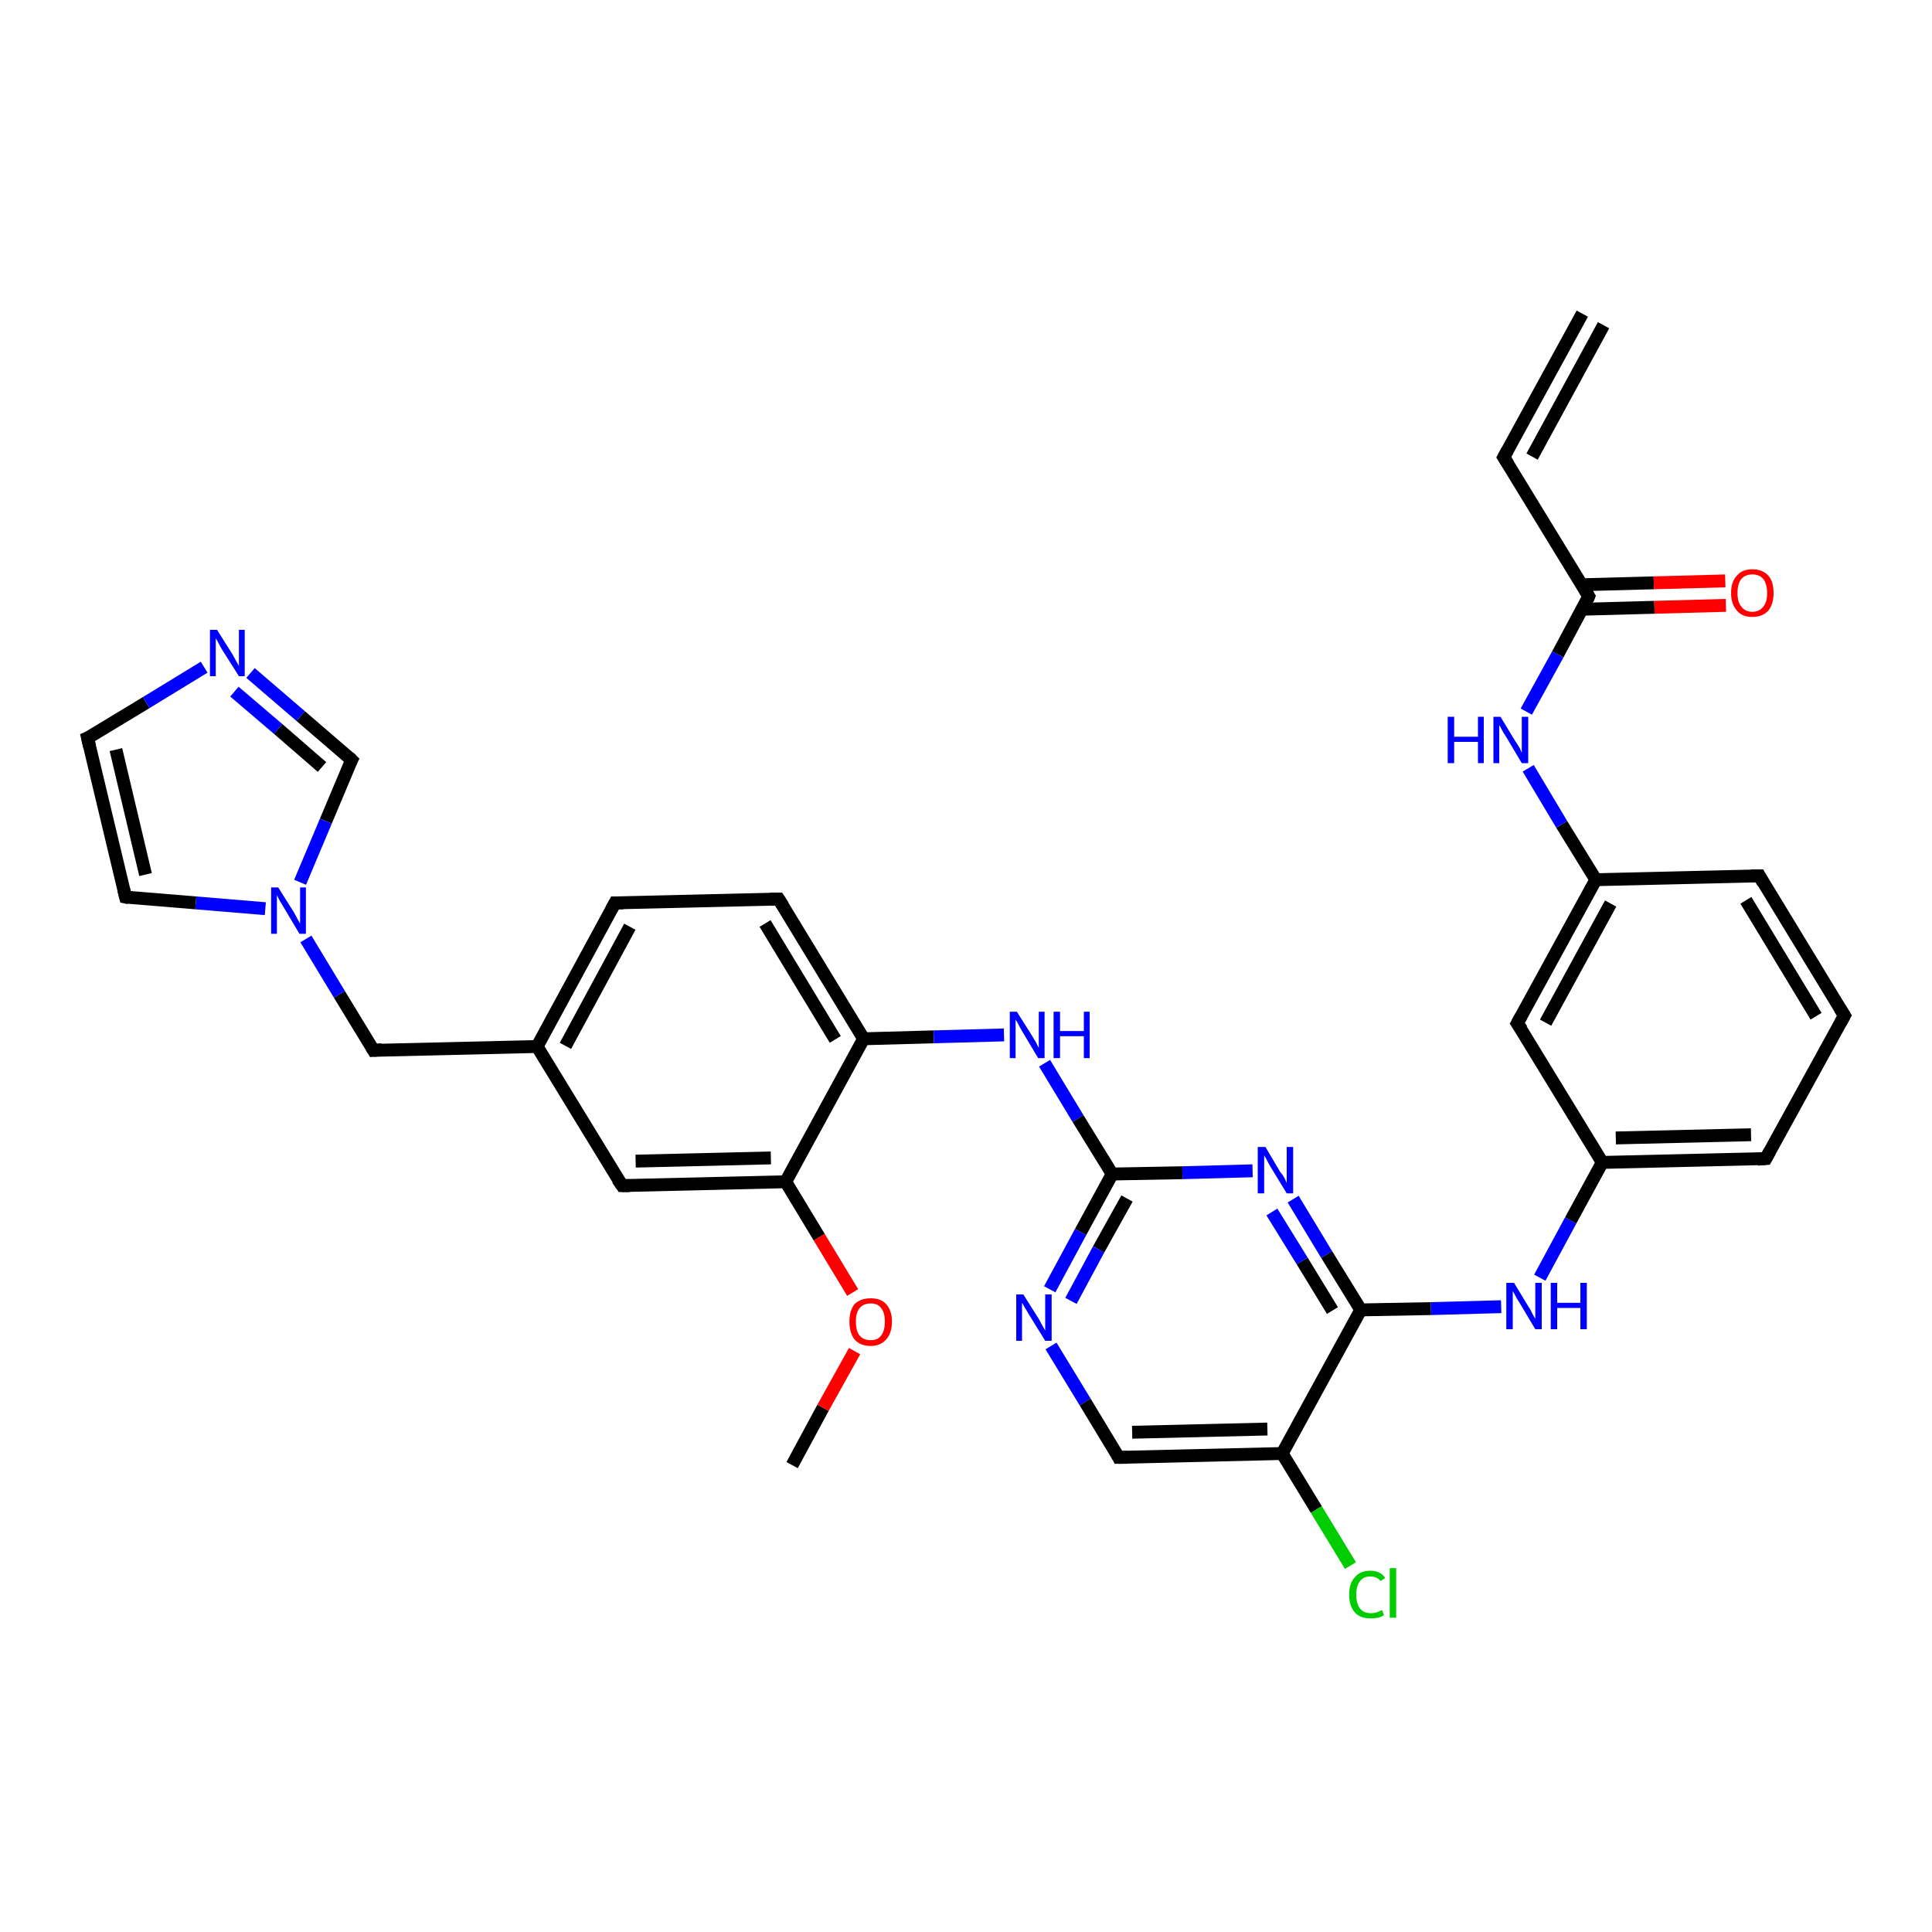 <?xml version='1.0' encoding='iso-8859-1'?>
<svg version='1.1' baseProfile='full'
              xmlns='http://www.w3.org/2000/svg'
                      xmlns:rdkit='http://www.rdkit.org/xml'
                      xmlns:xlink='http://www.w3.org/1999/xlink'
                  xml:space='preserve'
width='300px' height='300px' viewBox='0 0 300 300'>
<!-- END OF HEADER -->
<rect style='opacity:1.0;fill:#FFFFFF;stroke:none' width='300.0' height='300.0' x='0.0' y='0.0'> </rect>
<path class='bond-0 atom-0 atom-1' d='M 123.0,227.5 L 127.8,218.6' style='fill:none;fill-rule:evenodd;stroke:#000000;stroke-width:2.0px;stroke-linecap:butt;stroke-linejoin:miter;stroke-opacity:1' />
<path class='bond-0 atom-0 atom-1' d='M 127.8,218.6 L 132.7,209.8' style='fill:none;fill-rule:evenodd;stroke:#FF0000;stroke-width:2.0px;stroke-linecap:butt;stroke-linejoin:miter;stroke-opacity:1' />
<path class='bond-1 atom-1 atom-2' d='M 132.4,200.7 L 127.2,192.1' style='fill:none;fill-rule:evenodd;stroke:#FF0000;stroke-width:2.0px;stroke-linecap:butt;stroke-linejoin:miter;stroke-opacity:1' />
<path class='bond-1 atom-1 atom-2' d='M 127.2,192.1 L 122.0,183.5' style='fill:none;fill-rule:evenodd;stroke:#000000;stroke-width:2.0px;stroke-linecap:butt;stroke-linejoin:miter;stroke-opacity:1' />
<path class='bond-2 atom-2 atom-3' d='M 122.0,183.5 L 96.6,184.1' style='fill:none;fill-rule:evenodd;stroke:#000000;stroke-width:2.0px;stroke-linecap:butt;stroke-linejoin:miter;stroke-opacity:1' />
<path class='bond-2 atom-2 atom-3' d='M 119.7,179.8 L 98.7,180.3' style='fill:none;fill-rule:evenodd;stroke:#000000;stroke-width:2.0px;stroke-linecap:butt;stroke-linejoin:miter;stroke-opacity:1' />
<path class='bond-3 atom-3 atom-4' d='M 96.6,184.1 L 83.4,162.5' style='fill:none;fill-rule:evenodd;stroke:#000000;stroke-width:2.0px;stroke-linecap:butt;stroke-linejoin:miter;stroke-opacity:1' />
<path class='bond-4 atom-4 atom-5' d='M 83.4,162.5 L 58.0,163.1' style='fill:none;fill-rule:evenodd;stroke:#000000;stroke-width:2.0px;stroke-linecap:butt;stroke-linejoin:miter;stroke-opacity:1' />
<path class='bond-5 atom-5 atom-6' d='M 58.0,163.1 L 52.7,154.4' style='fill:none;fill-rule:evenodd;stroke:#000000;stroke-width:2.0px;stroke-linecap:butt;stroke-linejoin:miter;stroke-opacity:1' />
<path class='bond-5 atom-5 atom-6' d='M 52.7,154.4 L 47.5,145.8' style='fill:none;fill-rule:evenodd;stroke:#0000FF;stroke-width:2.0px;stroke-linecap:butt;stroke-linejoin:miter;stroke-opacity:1' />
<path class='bond-6 atom-6 atom-7' d='M 41.2,141.1 L 30.4,140.2' style='fill:none;fill-rule:evenodd;stroke:#0000FF;stroke-width:2.0px;stroke-linecap:butt;stroke-linejoin:miter;stroke-opacity:1' />
<path class='bond-6 atom-6 atom-7' d='M 30.4,140.2 L 19.5,139.3' style='fill:none;fill-rule:evenodd;stroke:#000000;stroke-width:2.0px;stroke-linecap:butt;stroke-linejoin:miter;stroke-opacity:1' />
<path class='bond-7 atom-7 atom-8' d='M 19.5,139.3 L 13.6,114.6' style='fill:none;fill-rule:evenodd;stroke:#000000;stroke-width:2.0px;stroke-linecap:butt;stroke-linejoin:miter;stroke-opacity:1' />
<path class='bond-7 atom-7 atom-8' d='M 22.6,135.8 L 18.0,116.4' style='fill:none;fill-rule:evenodd;stroke:#000000;stroke-width:2.0px;stroke-linecap:butt;stroke-linejoin:miter;stroke-opacity:1' />
<path class='bond-8 atom-8 atom-9' d='M 13.6,114.6 L 22.7,109.1' style='fill:none;fill-rule:evenodd;stroke:#000000;stroke-width:2.0px;stroke-linecap:butt;stroke-linejoin:miter;stroke-opacity:1' />
<path class='bond-8 atom-8 atom-9' d='M 22.7,109.1 L 31.7,103.6' style='fill:none;fill-rule:evenodd;stroke:#0000FF;stroke-width:2.0px;stroke-linecap:butt;stroke-linejoin:miter;stroke-opacity:1' />
<path class='bond-9 atom-9 atom-10' d='M 38.9,104.5 L 46.7,111.2' style='fill:none;fill-rule:evenodd;stroke:#0000FF;stroke-width:2.0px;stroke-linecap:butt;stroke-linejoin:miter;stroke-opacity:1' />
<path class='bond-9 atom-9 atom-10' d='M 46.7,111.2 L 54.6,118.0' style='fill:none;fill-rule:evenodd;stroke:#000000;stroke-width:2.0px;stroke-linecap:butt;stroke-linejoin:miter;stroke-opacity:1' />
<path class='bond-9 atom-9 atom-10' d='M 36.4,107.4 L 43.2,113.2' style='fill:none;fill-rule:evenodd;stroke:#0000FF;stroke-width:2.0px;stroke-linecap:butt;stroke-linejoin:miter;stroke-opacity:1' />
<path class='bond-9 atom-9 atom-10' d='M 43.2,113.2 L 50.0,119.1' style='fill:none;fill-rule:evenodd;stroke:#000000;stroke-width:2.0px;stroke-linecap:butt;stroke-linejoin:miter;stroke-opacity:1' />
<path class='bond-10 atom-4 atom-11' d='M 83.4,162.5 L 95.5,140.2' style='fill:none;fill-rule:evenodd;stroke:#000000;stroke-width:2.0px;stroke-linecap:butt;stroke-linejoin:miter;stroke-opacity:1' />
<path class='bond-10 atom-4 atom-11' d='M 87.8,162.4 L 97.8,143.9' style='fill:none;fill-rule:evenodd;stroke:#000000;stroke-width:2.0px;stroke-linecap:butt;stroke-linejoin:miter;stroke-opacity:1' />
<path class='bond-11 atom-11 atom-12' d='M 95.5,140.2 L 120.9,139.6' style='fill:none;fill-rule:evenodd;stroke:#000000;stroke-width:2.0px;stroke-linecap:butt;stroke-linejoin:miter;stroke-opacity:1' />
<path class='bond-12 atom-12 atom-13' d='M 120.9,139.6 L 134.1,161.3' style='fill:none;fill-rule:evenodd;stroke:#000000;stroke-width:2.0px;stroke-linecap:butt;stroke-linejoin:miter;stroke-opacity:1' />
<path class='bond-12 atom-12 atom-13' d='M 118.8,143.4 L 129.7,161.4' style='fill:none;fill-rule:evenodd;stroke:#000000;stroke-width:2.0px;stroke-linecap:butt;stroke-linejoin:miter;stroke-opacity:1' />
<path class='bond-13 atom-13 atom-14' d='M 134.1,161.3 L 145.0,161.0' style='fill:none;fill-rule:evenodd;stroke:#000000;stroke-width:2.0px;stroke-linecap:butt;stroke-linejoin:miter;stroke-opacity:1' />
<path class='bond-13 atom-13 atom-14' d='M 145.0,161.0 L 155.9,160.7' style='fill:none;fill-rule:evenodd;stroke:#0000FF;stroke-width:2.0px;stroke-linecap:butt;stroke-linejoin:miter;stroke-opacity:1' />
<path class='bond-14 atom-14 atom-15' d='M 162.2,165.1 L 167.4,173.7' style='fill:none;fill-rule:evenodd;stroke:#0000FF;stroke-width:2.0px;stroke-linecap:butt;stroke-linejoin:miter;stroke-opacity:1' />
<path class='bond-14 atom-14 atom-15' d='M 167.4,173.7 L 172.7,182.3' style='fill:none;fill-rule:evenodd;stroke:#000000;stroke-width:2.0px;stroke-linecap:butt;stroke-linejoin:miter;stroke-opacity:1' />
<path class='bond-15 atom-15 atom-16' d='M 172.7,182.3 L 167.8,191.3' style='fill:none;fill-rule:evenodd;stroke:#000000;stroke-width:2.0px;stroke-linecap:butt;stroke-linejoin:miter;stroke-opacity:1' />
<path class='bond-15 atom-15 atom-16' d='M 167.8,191.3 L 163.0,200.2' style='fill:none;fill-rule:evenodd;stroke:#0000FF;stroke-width:2.0px;stroke-linecap:butt;stroke-linejoin:miter;stroke-opacity:1' />
<path class='bond-15 atom-15 atom-16' d='M 175.0,186.1 L 170.6,194.0' style='fill:none;fill-rule:evenodd;stroke:#000000;stroke-width:2.0px;stroke-linecap:butt;stroke-linejoin:miter;stroke-opacity:1' />
<path class='bond-15 atom-15 atom-16' d='M 170.6,194.0 L 166.3,202.0' style='fill:none;fill-rule:evenodd;stroke:#0000FF;stroke-width:2.0px;stroke-linecap:butt;stroke-linejoin:miter;stroke-opacity:1' />
<path class='bond-16 atom-16 atom-17' d='M 163.2,209.0 L 168.5,217.7' style='fill:none;fill-rule:evenodd;stroke:#0000FF;stroke-width:2.0px;stroke-linecap:butt;stroke-linejoin:miter;stroke-opacity:1' />
<path class='bond-16 atom-16 atom-17' d='M 168.5,217.7 L 173.7,226.3' style='fill:none;fill-rule:evenodd;stroke:#000000;stroke-width:2.0px;stroke-linecap:butt;stroke-linejoin:miter;stroke-opacity:1' />
<path class='bond-17 atom-17 atom-18' d='M 173.7,226.3 L 199.1,225.7' style='fill:none;fill-rule:evenodd;stroke:#000000;stroke-width:2.0px;stroke-linecap:butt;stroke-linejoin:miter;stroke-opacity:1' />
<path class='bond-17 atom-17 atom-18' d='M 175.8,222.4 L 196.8,221.9' style='fill:none;fill-rule:evenodd;stroke:#000000;stroke-width:2.0px;stroke-linecap:butt;stroke-linejoin:miter;stroke-opacity:1' />
<path class='bond-18 atom-18 atom-19' d='M 199.1,225.7 L 204.4,234.4' style='fill:none;fill-rule:evenodd;stroke:#000000;stroke-width:2.0px;stroke-linecap:butt;stroke-linejoin:miter;stroke-opacity:1' />
<path class='bond-18 atom-18 atom-19' d='M 204.4,234.4 L 209.7,243.1' style='fill:none;fill-rule:evenodd;stroke:#00CC00;stroke-width:2.0px;stroke-linecap:butt;stroke-linejoin:miter;stroke-opacity:1' />
<path class='bond-19 atom-18 atom-20' d='M 199.1,225.7 L 211.3,203.4' style='fill:none;fill-rule:evenodd;stroke:#000000;stroke-width:2.0px;stroke-linecap:butt;stroke-linejoin:miter;stroke-opacity:1' />
<path class='bond-20 atom-20 atom-21' d='M 211.3,203.4 L 222.2,203.2' style='fill:none;fill-rule:evenodd;stroke:#000000;stroke-width:2.0px;stroke-linecap:butt;stroke-linejoin:miter;stroke-opacity:1' />
<path class='bond-20 atom-20 atom-21' d='M 222.2,203.2 L 233.1,202.9' style='fill:none;fill-rule:evenodd;stroke:#0000FF;stroke-width:2.0px;stroke-linecap:butt;stroke-linejoin:miter;stroke-opacity:1' />
<path class='bond-21 atom-21 atom-22' d='M 239.1,198.4 L 243.9,189.5' style='fill:none;fill-rule:evenodd;stroke:#0000FF;stroke-width:2.0px;stroke-linecap:butt;stroke-linejoin:miter;stroke-opacity:1' />
<path class='bond-21 atom-21 atom-22' d='M 243.9,189.5 L 248.8,180.5' style='fill:none;fill-rule:evenodd;stroke:#000000;stroke-width:2.0px;stroke-linecap:butt;stroke-linejoin:miter;stroke-opacity:1' />
<path class='bond-22 atom-22 atom-23' d='M 248.8,180.5 L 274.2,179.9' style='fill:none;fill-rule:evenodd;stroke:#000000;stroke-width:2.0px;stroke-linecap:butt;stroke-linejoin:miter;stroke-opacity:1' />
<path class='bond-22 atom-22 atom-23' d='M 250.9,176.7 L 271.9,176.2' style='fill:none;fill-rule:evenodd;stroke:#000000;stroke-width:2.0px;stroke-linecap:butt;stroke-linejoin:miter;stroke-opacity:1' />
<path class='bond-23 atom-23 atom-24' d='M 274.2,179.9 L 286.4,157.7' style='fill:none;fill-rule:evenodd;stroke:#000000;stroke-width:2.0px;stroke-linecap:butt;stroke-linejoin:miter;stroke-opacity:1' />
<path class='bond-24 atom-24 atom-25' d='M 286.4,157.7 L 273.2,136.0' style='fill:none;fill-rule:evenodd;stroke:#000000;stroke-width:2.0px;stroke-linecap:butt;stroke-linejoin:miter;stroke-opacity:1' />
<path class='bond-24 atom-24 atom-25' d='M 282.0,157.8 L 271.1,139.8' style='fill:none;fill-rule:evenodd;stroke:#000000;stroke-width:2.0px;stroke-linecap:butt;stroke-linejoin:miter;stroke-opacity:1' />
<path class='bond-25 atom-25 atom-26' d='M 273.2,136.0 L 247.8,136.6' style='fill:none;fill-rule:evenodd;stroke:#000000;stroke-width:2.0px;stroke-linecap:butt;stroke-linejoin:miter;stroke-opacity:1' />
<path class='bond-26 atom-26 atom-27' d='M 247.8,136.6 L 242.5,128.0' style='fill:none;fill-rule:evenodd;stroke:#000000;stroke-width:2.0px;stroke-linecap:butt;stroke-linejoin:miter;stroke-opacity:1' />
<path class='bond-26 atom-26 atom-27' d='M 242.5,128.0 L 237.3,119.3' style='fill:none;fill-rule:evenodd;stroke:#0000FF;stroke-width:2.0px;stroke-linecap:butt;stroke-linejoin:miter;stroke-opacity:1' />
<path class='bond-27 atom-27 atom-28' d='M 237.0,110.5 L 241.9,101.6' style='fill:none;fill-rule:evenodd;stroke:#0000FF;stroke-width:2.0px;stroke-linecap:butt;stroke-linejoin:miter;stroke-opacity:1' />
<path class='bond-27 atom-27 atom-28' d='M 241.9,101.6 L 246.7,92.6' style='fill:none;fill-rule:evenodd;stroke:#000000;stroke-width:2.0px;stroke-linecap:butt;stroke-linejoin:miter;stroke-opacity:1' />
<path class='bond-28 atom-28 atom-29' d='M 245.7,94.6 L 256.9,94.3' style='fill:none;fill-rule:evenodd;stroke:#000000;stroke-width:2.0px;stroke-linecap:butt;stroke-linejoin:miter;stroke-opacity:1' />
<path class='bond-28 atom-28 atom-29' d='M 256.9,94.3 L 268.0,94.0' style='fill:none;fill-rule:evenodd;stroke:#FF0000;stroke-width:2.0px;stroke-linecap:butt;stroke-linejoin:miter;stroke-opacity:1' />
<path class='bond-28 atom-28 atom-29' d='M 245.6,90.8 L 256.8,90.5' style='fill:none;fill-rule:evenodd;stroke:#000000;stroke-width:2.0px;stroke-linecap:butt;stroke-linejoin:miter;stroke-opacity:1' />
<path class='bond-28 atom-28 atom-29' d='M 256.8,90.5 L 267.9,90.2' style='fill:none;fill-rule:evenodd;stroke:#FF0000;stroke-width:2.0px;stroke-linecap:butt;stroke-linejoin:miter;stroke-opacity:1' />
<path class='bond-29 atom-28 atom-30' d='M 246.7,92.6 L 233.5,71.0' style='fill:none;fill-rule:evenodd;stroke:#000000;stroke-width:2.0px;stroke-linecap:butt;stroke-linejoin:miter;stroke-opacity:1' />
<path class='bond-30 atom-30 atom-31' d='M 233.5,71.0 L 245.7,48.7' style='fill:none;fill-rule:evenodd;stroke:#000000;stroke-width:2.0px;stroke-linecap:butt;stroke-linejoin:miter;stroke-opacity:1' />
<path class='bond-30 atom-30 atom-31' d='M 237.9,70.9 L 249.0,50.5' style='fill:none;fill-rule:evenodd;stroke:#000000;stroke-width:2.0px;stroke-linecap:butt;stroke-linejoin:miter;stroke-opacity:1' />
<path class='bond-31 atom-26 atom-32' d='M 247.8,136.6 L 235.6,158.9' style='fill:none;fill-rule:evenodd;stroke:#000000;stroke-width:2.0px;stroke-linecap:butt;stroke-linejoin:miter;stroke-opacity:1' />
<path class='bond-31 atom-26 atom-32' d='M 250.1,140.3 L 240.0,158.8' style='fill:none;fill-rule:evenodd;stroke:#000000;stroke-width:2.0px;stroke-linecap:butt;stroke-linejoin:miter;stroke-opacity:1' />
<path class='bond-32 atom-20 atom-33' d='M 211.3,203.4 L 206.0,194.8' style='fill:none;fill-rule:evenodd;stroke:#000000;stroke-width:2.0px;stroke-linecap:butt;stroke-linejoin:miter;stroke-opacity:1' />
<path class='bond-32 atom-20 atom-33' d='M 206.0,194.8 L 200.8,186.2' style='fill:none;fill-rule:evenodd;stroke:#0000FF;stroke-width:2.0px;stroke-linecap:butt;stroke-linejoin:miter;stroke-opacity:1' />
<path class='bond-32 atom-20 atom-33' d='M 206.9,203.5 L 202.2,195.8' style='fill:none;fill-rule:evenodd;stroke:#000000;stroke-width:2.0px;stroke-linecap:butt;stroke-linejoin:miter;stroke-opacity:1' />
<path class='bond-32 atom-20 atom-33' d='M 202.2,195.8 L 197.5,188.2' style='fill:none;fill-rule:evenodd;stroke:#0000FF;stroke-width:2.0px;stroke-linecap:butt;stroke-linejoin:miter;stroke-opacity:1' />
<path class='bond-33 atom-13 atom-2' d='M 134.1,161.3 L 122.0,183.5' style='fill:none;fill-rule:evenodd;stroke:#000000;stroke-width:2.0px;stroke-linecap:butt;stroke-linejoin:miter;stroke-opacity:1' />
<path class='bond-34 atom-33 atom-15' d='M 194.5,181.8 L 183.6,182.1' style='fill:none;fill-rule:evenodd;stroke:#0000FF;stroke-width:2.0px;stroke-linecap:butt;stroke-linejoin:miter;stroke-opacity:1' />
<path class='bond-34 atom-33 atom-15' d='M 183.6,182.1 L 172.7,182.3' style='fill:none;fill-rule:evenodd;stroke:#000000;stroke-width:2.0px;stroke-linecap:butt;stroke-linejoin:miter;stroke-opacity:1' />
<path class='bond-35 atom-10 atom-6' d='M 54.6,118.0 L 50.6,127.5' style='fill:none;fill-rule:evenodd;stroke:#000000;stroke-width:2.0px;stroke-linecap:butt;stroke-linejoin:miter;stroke-opacity:1' />
<path class='bond-35 atom-10 atom-6' d='M 50.6,127.5 L 46.6,137.0' style='fill:none;fill-rule:evenodd;stroke:#0000FF;stroke-width:2.0px;stroke-linecap:butt;stroke-linejoin:miter;stroke-opacity:1' />
<path class='bond-36 atom-32 atom-22' d='M 235.6,158.9 L 248.8,180.5' style='fill:none;fill-rule:evenodd;stroke:#000000;stroke-width:2.0px;stroke-linecap:butt;stroke-linejoin:miter;stroke-opacity:1' />
<path d='M 97.8,184.1 L 96.6,184.1 L 95.9,183.1' style='fill:none;stroke:#000000;stroke-width:2.0px;stroke-linecap:butt;stroke-linejoin:miter;stroke-opacity:1;' />
<path d='M 59.3,163.0 L 58.0,163.1 L 57.7,162.6' style='fill:none;stroke:#000000;stroke-width:2.0px;stroke-linecap:butt;stroke-linejoin:miter;stroke-opacity:1;' />
<path d='M 20.0,139.4 L 19.5,139.3 L 19.2,138.1' style='fill:none;stroke:#000000;stroke-width:2.0px;stroke-linecap:butt;stroke-linejoin:miter;stroke-opacity:1;' />
<path d='M 13.9,115.9 L 13.6,114.6 L 14.1,114.4' style='fill:none;stroke:#000000;stroke-width:2.0px;stroke-linecap:butt;stroke-linejoin:miter;stroke-opacity:1;' />
<path d='M 54.2,117.6 L 54.6,118.0 L 54.4,118.4' style='fill:none;stroke:#000000;stroke-width:2.0px;stroke-linecap:butt;stroke-linejoin:miter;stroke-opacity:1;' />
<path d='M 94.9,141.3 L 95.5,140.2 L 96.8,140.2' style='fill:none;stroke:#000000;stroke-width:2.0px;stroke-linecap:butt;stroke-linejoin:miter;stroke-opacity:1;' />
<path d='M 119.6,139.6 L 120.9,139.6 L 121.6,140.7' style='fill:none;stroke:#000000;stroke-width:2.0px;stroke-linecap:butt;stroke-linejoin:miter;stroke-opacity:1;' />
<path d='M 173.5,225.9 L 173.7,226.3 L 175.0,226.3' style='fill:none;stroke:#000000;stroke-width:2.0px;stroke-linecap:butt;stroke-linejoin:miter;stroke-opacity:1;' />
<path d='M 272.9,180.0 L 274.2,179.9 L 274.8,178.8' style='fill:none;stroke:#000000;stroke-width:2.0px;stroke-linecap:butt;stroke-linejoin:miter;stroke-opacity:1;' />
<path d='M 285.8,158.8 L 286.4,157.7 L 285.7,156.6' style='fill:none;stroke:#000000;stroke-width:2.0px;stroke-linecap:butt;stroke-linejoin:miter;stroke-opacity:1;' />
<path d='M 273.8,137.1 L 273.2,136.0 L 271.9,136.0' style='fill:none;stroke:#000000;stroke-width:2.0px;stroke-linecap:butt;stroke-linejoin:miter;stroke-opacity:1;' />
<path d='M 246.5,93.1 L 246.7,92.6 L 246.1,91.6' style='fill:none;stroke:#000000;stroke-width:2.0px;stroke-linecap:butt;stroke-linejoin:miter;stroke-opacity:1;' />
<path d='M 234.2,72.1 L 233.5,71.0 L 234.1,69.9' style='fill:none;stroke:#000000;stroke-width:2.0px;stroke-linecap:butt;stroke-linejoin:miter;stroke-opacity:1;' />
<path d='M 236.2,157.8 L 235.6,158.9 L 236.3,159.9' style='fill:none;stroke:#000000;stroke-width:2.0px;stroke-linecap:butt;stroke-linejoin:miter;stroke-opacity:1;' />
<path class='atom-1' d='M 131.9 205.2
Q 131.9 203.5, 132.7 202.5
Q 133.6 201.6, 135.2 201.6
Q 136.8 201.6, 137.6 202.5
Q 138.5 203.5, 138.5 205.2
Q 138.5 207.0, 137.6 208.0
Q 136.7 209.0, 135.2 209.0
Q 133.6 209.0, 132.7 208.0
Q 131.9 207.0, 131.9 205.2
M 135.2 208.1
Q 136.3 208.1, 136.8 207.4
Q 137.4 206.7, 137.4 205.2
Q 137.4 203.8, 136.8 203.1
Q 136.3 202.4, 135.2 202.4
Q 134.1 202.4, 133.5 203.1
Q 132.9 203.8, 132.9 205.2
Q 132.9 206.7, 133.5 207.4
Q 134.1 208.1, 135.2 208.1
' fill='#FF0000'/>
<path class='atom-6' d='M 43.2 137.8
L 45.6 141.6
Q 45.8 142.0, 46.2 142.7
Q 46.5 143.3, 46.6 143.4
L 46.6 137.8
L 47.5 137.8
L 47.5 145.0
L 46.5 145.0
L 44.0 140.8
Q 43.7 140.3, 43.4 139.8
Q 43.1 139.2, 43.0 139.0
L 43.0 145.0
L 42.1 145.0
L 42.1 137.8
L 43.2 137.8
' fill='#0000FF'/>
<path class='atom-9' d='M 33.7 97.8
L 36.1 101.6
Q 36.3 102.0, 36.7 102.7
Q 37.1 103.4, 37.1 103.4
L 37.1 97.8
L 38.0 97.8
L 38.0 105.0
L 37.1 105.0
L 34.5 100.9
Q 34.2 100.4, 33.9 99.8
Q 33.6 99.3, 33.5 99.1
L 33.5 105.0
L 32.6 105.0
L 32.6 97.8
L 33.7 97.8
' fill='#0000FF'/>
<path class='atom-14' d='M 157.9 157.1
L 160.3 160.9
Q 160.5 161.3, 160.9 161.9
Q 161.2 162.6, 161.3 162.7
L 161.3 157.1
L 162.2 157.1
L 162.2 164.3
L 161.2 164.3
L 158.7 160.1
Q 158.4 159.6, 158.1 159.0
Q 157.8 158.5, 157.7 158.3
L 157.7 164.3
L 156.8 164.3
L 156.8 157.1
L 157.9 157.1
' fill='#0000FF'/>
<path class='atom-14' d='M 163.6 157.1
L 164.6 157.1
L 164.6 160.1
L 168.3 160.1
L 168.3 157.1
L 169.2 157.1
L 169.2 164.3
L 168.3 164.3
L 168.3 160.9
L 164.6 160.9
L 164.6 164.3
L 163.6 164.3
L 163.6 157.1
' fill='#0000FF'/>
<path class='atom-16' d='M 158.9 201.0
L 161.3 204.8
Q 161.5 205.2, 161.9 205.9
Q 162.3 206.6, 162.3 206.6
L 162.3 201.0
L 163.3 201.0
L 163.3 208.2
L 162.3 208.2
L 159.7 204.0
Q 159.5 203.6, 159.1 203.0
Q 158.8 202.4, 158.7 202.3
L 158.7 208.2
L 157.8 208.2
L 157.8 201.0
L 158.9 201.0
' fill='#0000FF'/>
<path class='atom-19' d='M 209.5 247.6
Q 209.5 245.8, 210.4 244.9
Q 211.2 243.9, 212.8 243.9
Q 214.3 243.9, 215.1 245.0
L 214.4 245.5
Q 213.8 244.8, 212.8 244.8
Q 211.7 244.8, 211.2 245.5
Q 210.6 246.2, 210.6 247.6
Q 210.6 249.0, 211.2 249.8
Q 211.8 250.5, 212.9 250.5
Q 213.7 250.5, 214.6 250.0
L 214.9 250.8
Q 214.6 251.0, 214.0 251.2
Q 213.4 251.3, 212.8 251.3
Q 211.2 251.3, 210.4 250.4
Q 209.5 249.4, 209.5 247.6
' fill='#00CC00'/>
<path class='atom-19' d='M 215.8 243.5
L 216.8 243.5
L 216.8 251.2
L 215.8 251.2
L 215.8 243.5
' fill='#00CC00'/>
<path class='atom-21' d='M 235.1 199.2
L 237.4 203.0
Q 237.7 203.4, 238.0 204.1
Q 238.4 204.8, 238.4 204.8
L 238.4 199.2
L 239.4 199.2
L 239.4 206.4
L 238.4 206.4
L 235.9 202.2
Q 235.6 201.8, 235.3 201.2
Q 235.0 200.6, 234.9 200.5
L 234.9 206.4
L 233.9 206.4
L 233.9 199.2
L 235.1 199.2
' fill='#0000FF'/>
<path class='atom-21' d='M 240.8 199.2
L 241.8 199.2
L 241.8 202.3
L 245.4 202.3
L 245.4 199.2
L 246.4 199.2
L 246.4 206.4
L 245.4 206.4
L 245.4 203.1
L 241.8 203.1
L 241.8 206.4
L 240.8 206.4
L 240.8 199.2
' fill='#0000FF'/>
<path class='atom-27' d='M 224.8 111.3
L 225.8 111.3
L 225.8 114.4
L 229.5 114.4
L 229.5 111.3
L 230.4 111.3
L 230.4 118.5
L 229.5 118.5
L 229.5 115.2
L 225.8 115.2
L 225.8 118.5
L 224.8 118.5
L 224.8 111.3
' fill='#0000FF'/>
<path class='atom-27' d='M 233.0 111.3
L 235.3 115.1
Q 235.6 115.5, 236.0 116.2
Q 236.3 116.9, 236.3 116.9
L 236.3 111.3
L 237.3 111.3
L 237.3 118.5
L 236.3 118.5
L 233.8 114.3
Q 233.5 113.9, 233.2 113.3
Q 232.9 112.7, 232.8 112.6
L 232.8 118.5
L 231.9 118.5
L 231.9 111.3
L 233.0 111.3
' fill='#0000FF'/>
<path class='atom-29' d='M 268.8 92.1
Q 268.8 90.3, 269.7 89.4
Q 270.5 88.4, 272.1 88.4
Q 273.7 88.4, 274.6 89.4
Q 275.4 90.3, 275.4 92.1
Q 275.4 93.8, 274.6 94.8
Q 273.7 95.8, 272.1 95.8
Q 270.5 95.8, 269.7 94.8
Q 268.8 93.8, 268.8 92.1
M 272.1 95.0
Q 273.2 95.0, 273.8 94.2
Q 274.4 93.5, 274.4 92.1
Q 274.4 90.7, 273.8 89.9
Q 273.2 89.2, 272.1 89.2
Q 271.0 89.2, 270.4 89.9
Q 269.8 90.6, 269.8 92.1
Q 269.8 93.5, 270.4 94.2
Q 271.0 95.0, 272.1 95.0
' fill='#FF0000'/>
<path class='atom-33' d='M 196.5 178.1
L 198.8 182.0
Q 199.1 182.3, 199.5 183.0
Q 199.8 183.7, 199.8 183.7
L 199.8 178.1
L 200.8 178.1
L 200.8 185.3
L 199.8 185.3
L 197.3 181.2
Q 197.0 180.7, 196.7 180.1
Q 196.4 179.6, 196.3 179.4
L 196.3 185.3
L 195.3 185.3
L 195.3 178.1
L 196.5 178.1
' fill='#0000FF'/>
</svg>

